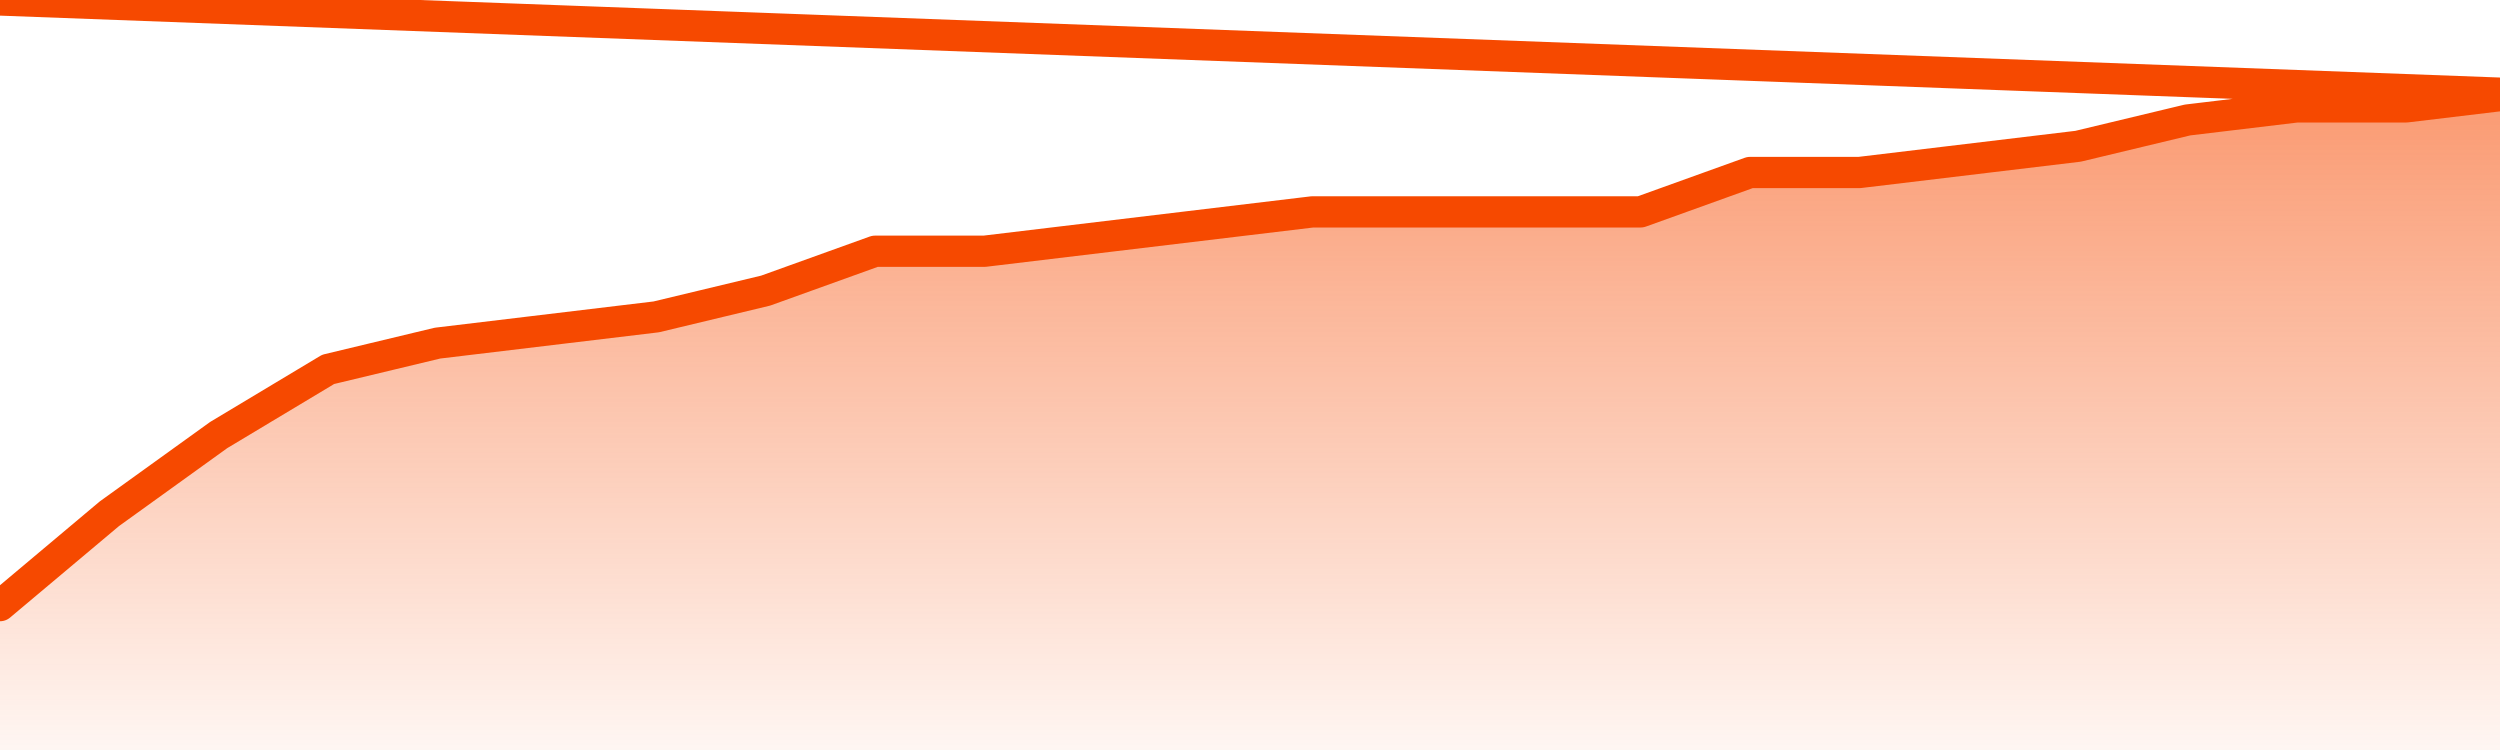       <svg
        version="1.1"
        xmlns="http://www.w3.org/2000/svg"
        width="80"
        height="24"
        viewBox="0 0 80 24">
        <defs>
          <linearGradient x1=".5" x2=".5" y2="1" id="gradient">
            <stop offset="0" stop-color="#F64900"/>
            <stop offset="1" stop-color="#f64900" stop-opacity="0"/>
          </linearGradient>
        </defs>
        <path
          fill="url(#gradient)"
          fill-opacity="0.56"
          stroke="none"
          d="M 0,26 0.0,19.38 3.5,16.44 7.0,13.92 10.5,11.82 14.0,10.98 17.5,10.56 21.0,10.14 24.5,9.3 28.0,8.04 31.5,8.04 35.0,7.62 38.5,7.2 42.0,6.78 45.5,6.78 49.0,6.78 52.5,6.78 56.0,5.52 59.5,5.52 63.0,5.1 66.5,4.68 70.0,3.84 73.5,3.42 77.0,3.42 80.5,3.0 82,26 Z"
        />
        <path
          fill="none"
          stroke="#F64900"
          stroke-width="1"
          stroke-linejoin="round"
          stroke-linecap="round"
          d="M 0.0,19.38 3.5,16.44 7.0,13.92 10.5,11.82 14.0,10.98 17.5,10.56 21.0,10.14 24.5,9.3 28.0,8.04 31.5,8.04 35.0,7.62 38.5,7.2 42.0,6.78 45.5,6.78 49.0,6.78 52.5,6.78 56.0,5.52 59.5,5.52 63.0,5.1 66.5,4.68 70.0,3.84 73.5,3.42 77.0,3.42 80.5,3.0.join(' ') }"
        />
      </svg>
